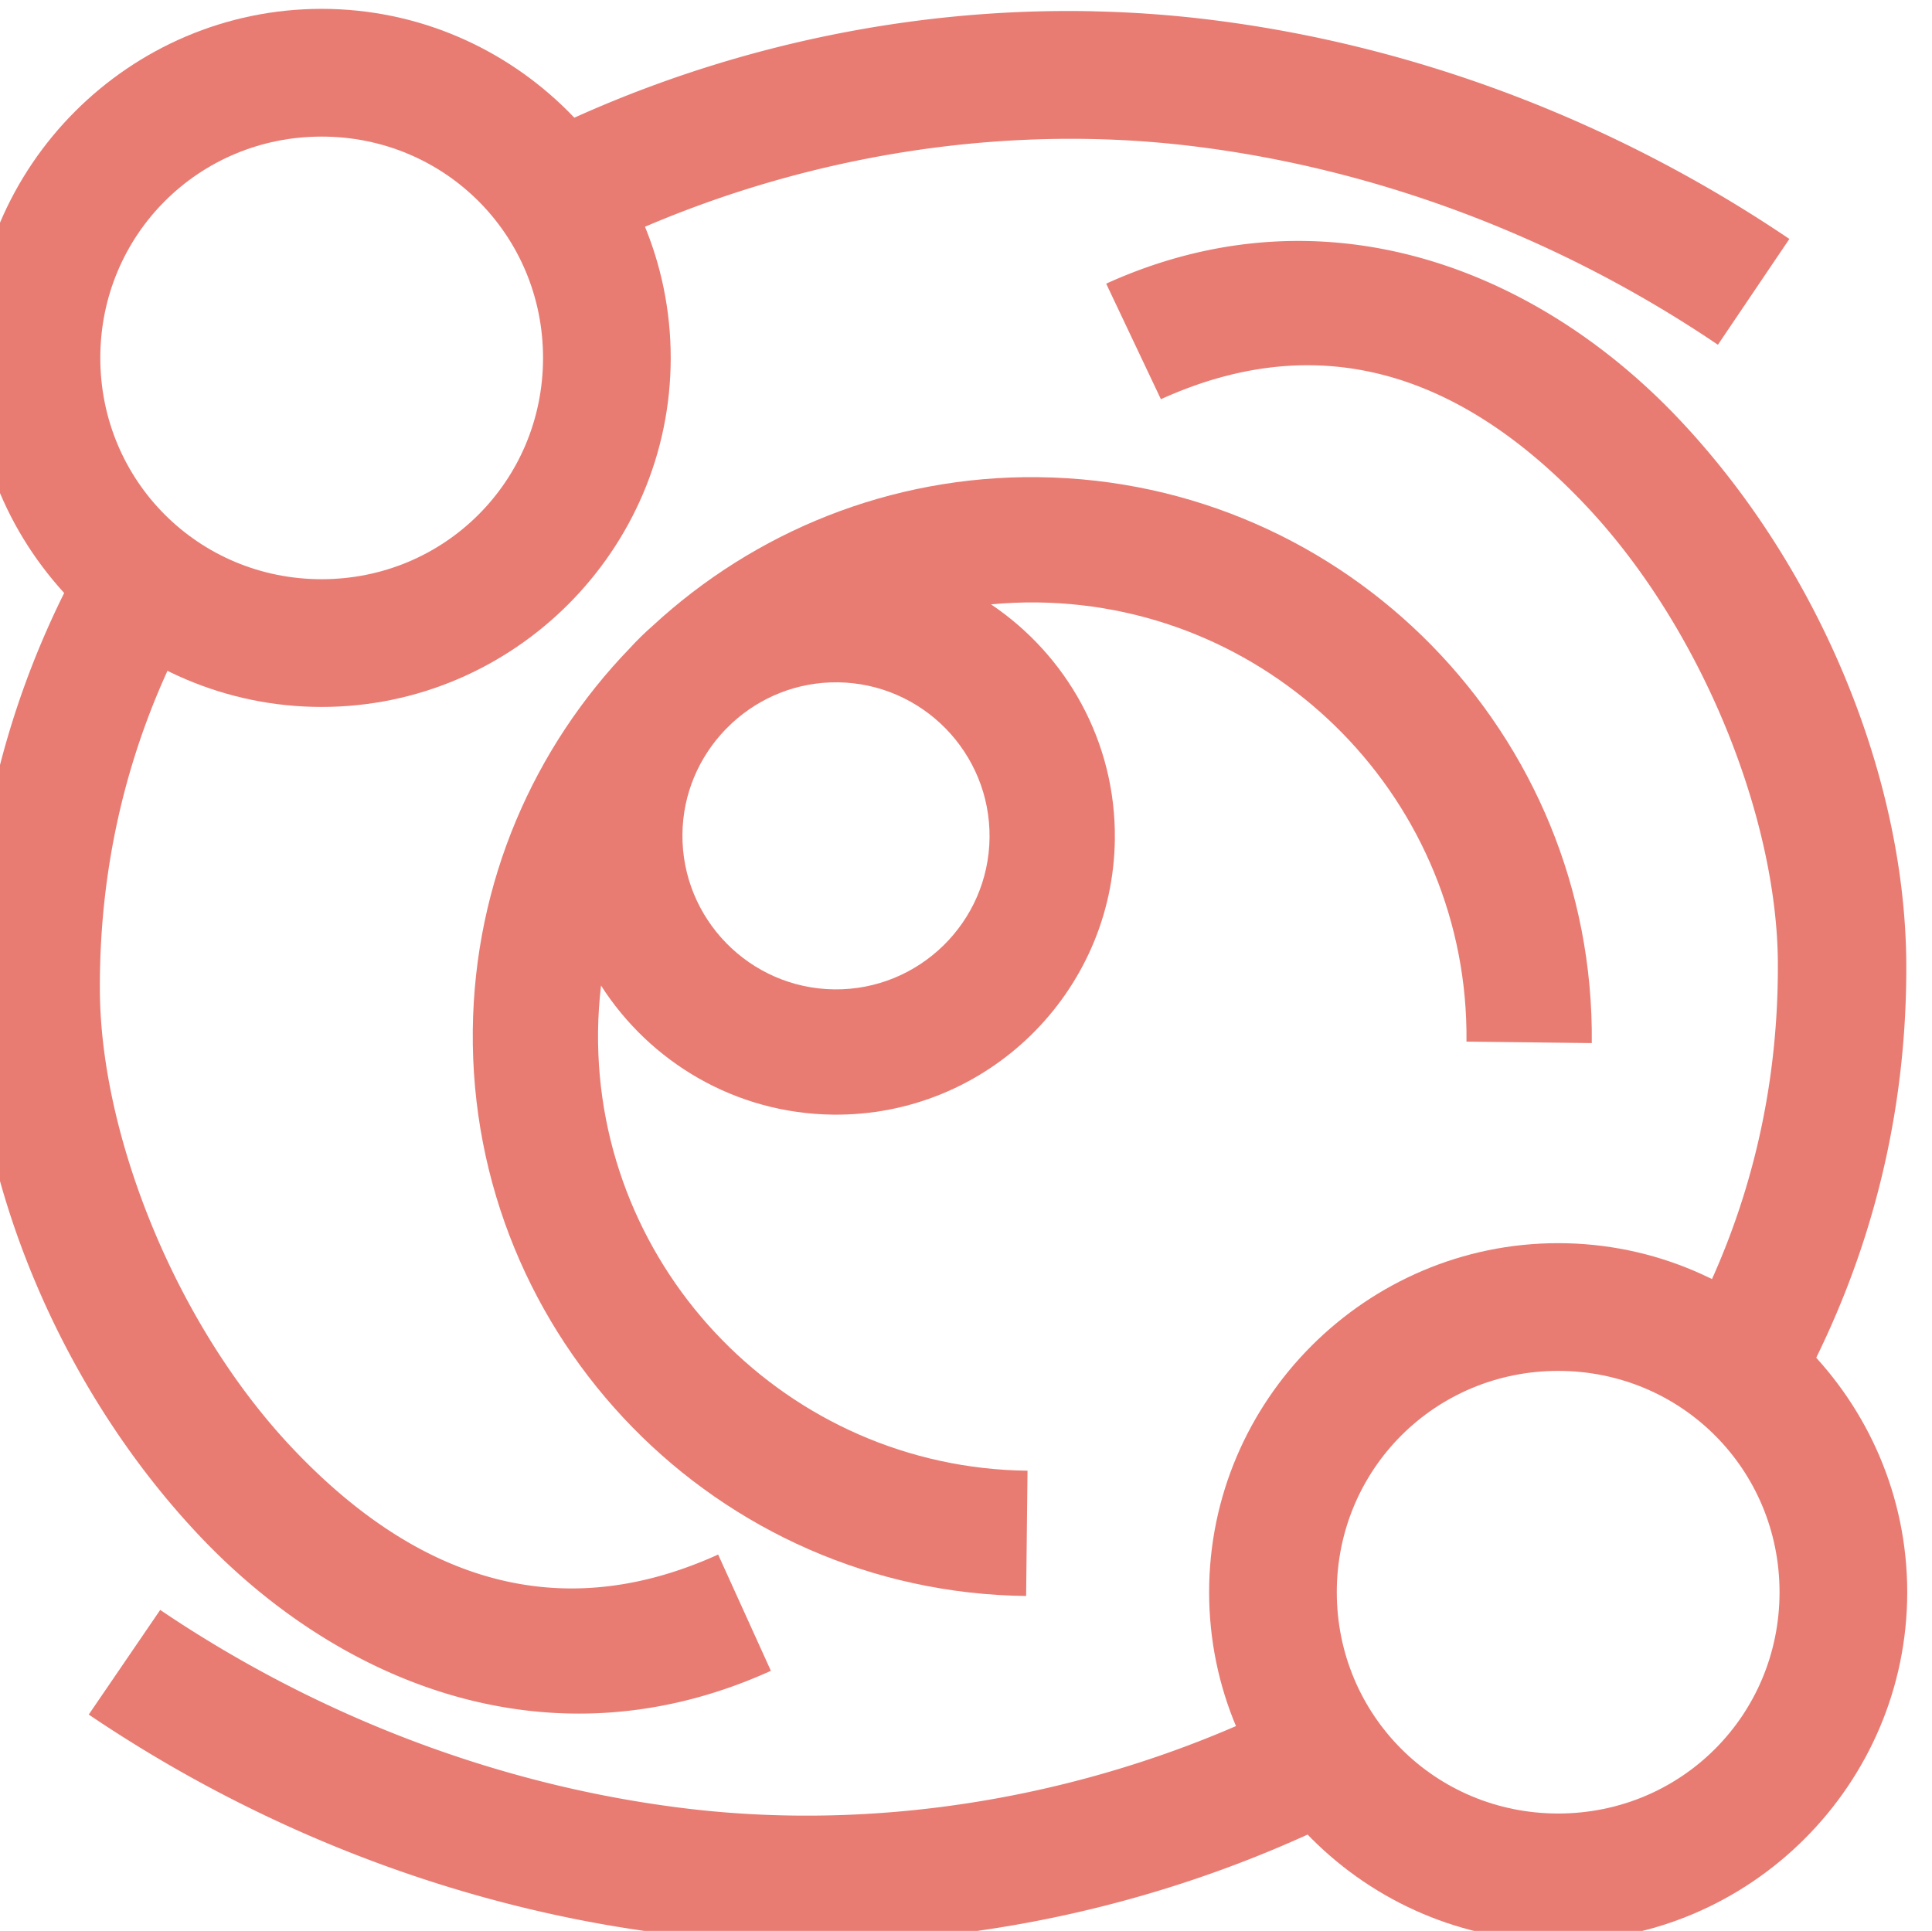 <?xml version="1.0" encoding="UTF-8" standalone="no"?> <svg xmlns="http://www.w3.org/2000/svg" xmlns:svg="http://www.w3.org/2000/svg" width="21.755mm" height="21.745mm" viewBox="0 0 21.755 21.745" version="1.1" id="svg1" xml:space="preserve"><defs id="defs1"><clipPath id="clipPath41-1"><path d="M 0,390.073 H 344 V 0 H 0 Z" transform="translate(-111.448,-347.464)" id="path41-02"></path></clipPath></defs><g id="layer-MC0" transform="matrix(0.265,0,0,0.265,198.715,-63.642)"><path style="font-weight:500;font-size:71.062px;font-family:Chillax;-inkscape-font-specification:'Chillax Medium';fill:#e87c73;stroke-width:0.839" d="m -642.666,287.841 v -13.715 h 8.243 c 12.294,0 20.75,-5.685 20.75,-17.055 0,-11.086 -8.314,-16.842 -21.105,-16.842 H -649.914 v 47.611 z m 8.101,-40.932 c 8.03,0 13.431,3.198 13.431,10.162 0,7.248 -5.614,10.304 -13.431,10.304 h -8.101 v -20.466 z m 37.45,40.932 0.071,-17.339 h 5.898 c 6.68,0 9.025,3.695 11.867,9.309 l 3.979,8.03 h 7.817 l -4.335,-8.741 c -2.771,-5.614 -4.832,-9.522 -8.67,-11.37 6.68,-1.421 10.801,-6.325 10.801,-13.075 0,-9.807 -7.888,-14.426 -17.979,-14.426 h -16.557 v 47.611 z m 9.522,-40.932 c 5.756,0 10.446,2.487 10.446,8.385 0,5.756 -4.477,8.741 -10.588,8.741 h -9.309 l 0.071,-17.126 z m 61.397,34.252 h -25.44 c -0.782,0 -1.208,-0.426 -1.208,-0.995 0,-0.568 0.284,-0.924 0.64,-1.35 l 23.735,-25.653 c 1.777,-1.919 2.558,-4.122 2.558,-6.04 0,-3.695 -2.771,-6.893 -7.746,-6.893 h -25.938 v 6.68 h 24.445 c 0.711,0 1.137,0.426 1.137,0.995 0,0.569 -0.213,0.853 -0.568,1.279 l -23.806,25.724 c -1.634,1.848 -2.416,3.979 -2.416,5.969 0,3.695 2.629,6.964 7.675,6.964 h 26.932 z m 16.06,-14.639 c 1.35,3.056 3.198,5.116 5.401,6.111 v 15.207 h 7.248 v -15.207 c 2.203,-1.066 4.051,-3.056 5.33,-6.111 l 11.583,-26.293 h -7.817 l -10.233,24.303 c -0.711,1.563 -1.35,2.487 -2.487,2.487 -1.137,0 -1.705,-0.853 -2.487,-2.487 l -10.233,-24.303 h -7.746 z m 55.712,22.171 c 9.309,0 16.344,-4.335 19.613,-9.096 v -13.928 h -7.035 v 11.441 c -2.274,2.7 -6.893,4.903 -12.578,4.903 -9.664,0 -16.771,-7.746 -16.771,-17.908 0,-9.949 7.106,-17.837 16.486,-17.837 5.827,0 10.801,2.771 13.644,7.675 l 5.898,-3.411 c -3.695,-7.248 -11.37,-11.086 -19.258,-11.086 -13.715,0 -24.232,11.086 -24.232,24.516 0,13.715 10.588,24.73 24.232,24.73 z m 50.738,0 c 13.715,0 24.374,-10.73 24.374,-24.73 0,-13.786 -10.659,-24.516 -24.374,-24.516 -13.786,0 -24.516,10.73 -24.516,24.516 0,13.999 10.659,24.73 24.516,24.73 z m 0,-6.893 c -9.522,0 -17.055,-7.817 -17.055,-17.837 0,-9.878 7.604,-17.623 17.055,-17.623 9.451,0 16.913,7.746 16.913,17.623 0,10.02 -7.533,17.837 -16.913,17.837 z m 64.737,-41.571 h -36.455 v 6.68 h 14.568 v 40.932 h 7.248 v -40.932 h 14.639 z m 28.354,48.464 c 13.715,0 24.374,-10.73 24.374,-24.73 0,-13.786 -10.659,-24.516 -24.374,-24.516 -13.786,0 -24.516,10.73 -24.516,24.516 0,13.999 10.659,24.73 24.516,24.73 z m 0,-6.893 c -9.522,0 -17.055,-7.817 -17.055,-17.837 0,-9.878 7.604,-17.623 17.055,-17.623 9.451,0 16.913,7.746 16.913,17.623 0,10.02 -7.533,17.837 -16.913,17.837 z m 37.876,0.497 c 0.924,4.193 3.695,6.467 7.39,6.467 3.411,0 6.182,-2.274 7.106,-6.253 l 8.03,-34.82 c 0.142,-0.64 0.426,-0.924 0.711,-0.924 0.355,0 0.568,0.284 0.711,0.924 l 8.243,34.394 c 1.066,4.335 3.695,6.609 7.462,6.609 3.908,0 6.325,-2.629 7.177,-6.822 l 8.456,-41.642 h -7.248 l -7.675,39.866 c -0.142,0.995 -0.426,1.492 -1.066,1.492 -0.64,0 -0.924,-0.497 -1.208,-1.492 l -8.172,-33.968 c -0.995,-4.406 -3.34,-6.324 -6.68,-6.324 -3.269,0 -5.685,1.99 -6.609,6.396 l -7.888,33.897 c -0.213,1.137 -0.64,1.563 -1.208,1.563 -0.569,0 -0.924,-0.497 -1.137,-1.563 l -8.314,-39.866 h -7.248 z m 57.063,5.543 h 7.319 l 3.482,-11.583 22.171,-0.071 3.482,11.654 h 7.39 l -13.004,-41.855 c -1.421,-4.477 -4.903,-6.609 -8.954,-6.609 -3.979,0 -7.462,2.132 -8.883,6.609 z m 19.258,-39.724 c 0.426,-1.492 1.279,-2.203 2.7,-2.203 1.35,0 2.203,0.711 2.7,2.203 l 6.396,21.532 h -18.263 z m 40.647,39.724 v -40.363 c 0,-0.569 0.142,-0.853 0.569,-0.853 0.355,0 0.497,0.284 0.64,0.853 l 19.968,37.521 c 1.35,2.558 3.695,3.695 6.396,3.695 3.269,0 6.325,-2.416 6.325,-6.751 V 240.229 h -6.893 v 40.576 c 0,0.426 -0.071,0.569 -0.355,0.569 -0.426,0 -0.568,-0.284 -0.782,-0.924 l -20.039,-37.45 c -1.35,-2.487 -3.34,-3.624 -6.253,-3.624 -3.624,0 -6.467,2.487 -6.467,6.822 v 41.642 z m 47.683,-47.611 v 47.611 h 7.248 V 240.229 Z" id="text46" aria-label="PRZYGOTOWANI"></path><path d="m -647.519,319.678 c 0.433,1.967 1.733,3.033 3.467,3.033 1.6,0 2.9,-1.067 3.333,-2.933 l 3.767,-16.333 c 0.067,-0.3 0.2,-0.433 0.333,-0.433 0.167,0 0.267,0.133 0.333,0.433 l 3.867,16.133 c 0.5,2.033 1.733,3.1 3.5,3.1 1.833,0 2.967,-1.233 3.367,-3.2 l 3.967,-19.533 h -3.4 l -3.6,18.7 c -0.067,0.467 -0.2,0.7 -0.5,0.7 -0.3,0 -0.433,-0.233 -0.567,-0.7 l -3.833,-15.933 c -0.467,-2.067 -1.567,-2.967 -3.133,-2.967 -1.533,0 -2.667,0.933 -3.1,3 l -3.7,15.9 c -0.1,0.533 -0.3,0.733 -0.567,0.733 -0.267,0 -0.433,-0.233 -0.533,-0.733 l -3.9,-18.7 h -3.4 z m 32.437,-16.967 c 1.2,0 2.133,-0.967 2.133,-2.167 0,-1.2 -0.933,-2.2 -2.133,-2.2 -1.2,0 -2.167,1 -2.167,2.2 0,1.2 0.967,2.167 2.167,2.167 z m -1.633,3.233 v 16.333 h 3.3 v -16.333 z m 25.937,16.333 v -3.1 h -12.233 v -6.533 h 11.333 v -3.1 h -11.333 v -6.5 h 12 v -3.1 h -12.267 c -2.3,0 -3.133,1.167 -3.133,3.067 v 16.2 c 0,1.9 0.833,3.067 3.133,3.067 h 9.667 c -1.2,1.067 -2.133,2.467 -2.133,4.2 0,2.533 2.3,4.367 5.433,4.6 l 1.1,-2.567 c -2.1,-0.133 -3.567,-1.133 -3.567,-2.767 0,-1.233 0.667,-2.333 2.033,-3.467 z m 15.503,0.4 c 3.833,0 7.333,-1.933 9.033,-5.2 l -2.767,-1.6 c -1.267,2.233 -3.533,3.6 -6.4,3.6 -4.367,0 -7.733,-3.633 -7.733,-8.4 0,-4.7 3.4,-8.3 7.733,-8.3 2.867,0 5.1,1.367 6.4,3.6 l 2.767,-1.6 c -1.7,-3.267 -5.2,-5.233 -9.033,-5.233 -6.3,0 -11.367,5.1 -11.367,11.533 0,6.5 5.067,11.6 11.367,11.6 z m 29.437,-0.4 v -3.1 h -12.233 v -6.533 h 11.333 v -3.1 h -11.333 v -6.5 h 12 v -3.1 h -12.267 c -2.3,0 -3.133,1.167 -3.133,3.067 v 16.2 c 0,1.9 0.833,3.067 3.133,3.067 z m 3.07,0.167 c 5.5,0 8.3,-3.1 8.3,-8.3 v -14.2 h -3.4 v 14.433 c 0,3 -1.567,4.767 -4.9,4.767 z m 32.707,0.2 c 4.5,0 8,-2.733 8,-6.667 0,-4.733 -4.067,-5.833 -7.4,-6.5 -2.7,-0.533 -5.067,-1.067 -5.067,-3.467 0,-1.9 1.833,-3.233 4.1,-3.233 2.467,0 4.167,1.133 5.067,2.967 l 2.833,-1.467 c -1.333,-3.067 -4.367,-4.667 -7.767,-4.667 -4.233,0 -7.6,2.8 -7.6,6.5 0,4.733 4.167,5.833 7.533,6.5 2.633,0.5 4.9,0.933 4.9,3.4 0,2.2 -2,3.433 -4.6,3.433 -2.633,0 -4.533,-1.033 -5.4,-2.967 l -2.867,1.4 c 1.333,3.067 4.5,4.767 8.267,4.767 z m 17.537,-0.367 v -6.433 h 3.867 c 5.767,0 9.733,-2.667 9.733,-8 0,-5.2 -3.9,-7.9 -9.9,-7.9 h -7.1 v 22.333 z m 3.8,-19.2 c 3.767,0 6.3,1.5 6.3,4.767 0,3.4 -2.633,4.833 -6.3,4.833 h -3.8 v -9.6 z m 24.67,19.6 c 6.433,0 11.433,-5.033 11.433,-11.6 0,-6.467 -5,-11.5 -11.433,-11.5 -6.467,0 -11.5,5.033 -11.5,11.5 0,6.567 5,11.6 11.5,11.6 z m 0,-3.233 c -4.467,0 -8,-3.667 -8,-8.367 0,-4.633 3.567,-8.267 8,-8.267 4.433,0 7.933,3.633 7.933,8.267 0,4.7 -3.533,8.367 -7.933,8.367 z m 20.537,2.833 v -9.567 h 3.233 c 0.233,0.767 0.7,1.567 1.333,2.333 l 6.167,7.233 h 4.2 l -7.233,-8.467 c -0.867,-1.1 -1.367,-1.9 -1.367,-2.733 0,-0.833 0.5,-1.7 1.367,-2.8 l 7,-8.333 h -3.9 l -6.233,7.333 c -0.633,0.767 -1.1,1.533 -1.333,2.3 h -3.233 v -9.633 h -3.4 v 22.333 z m 28.57,0.4 c 6.433,0 11.433,-5.033 11.433,-11.6 0,-6.467 -5,-11.5 -11.433,-11.5 -6.467,0 -11.5,5.033 -11.5,11.5 0,6.567 5,11.6 11.5,11.6 z m 0,-3.233 c -4.467,0 -8,-3.667 -8,-8.367 0,-4.633 3.567,-8.267 8,-8.267 4.433,0 7.933,3.633 7.933,8.267 0,4.7 -3.533,8.367 -7.933,8.367 z m 14.037,3 c 5.5,0 8.3,-3.1 8.3,-8.3 v -14.2 h -3.4 v 14.433 c 0,3 -1.567,4.767 -4.9,4.767 z m 24.17,0.133 c 6.267,0 9.2,-3.8 9.2,-10 v -12.633 h -3.4 v 12.533 c 0,4.433 -1.867,6.9 -5.8,6.9 -3.933,0 -5.8,-2.467 -5.8,-6.9 v -12.533 h -3.4 v 12.633 c 0,6.2 2.9,10 9.2,10 z m 16.737,5.933 2.067,-7.333 c 0.1,-0.233 0.133,-0.5 0.133,-0.767 0,-1.2 -0.967,-2.133 -2.167,-2.133 -1.2,0 -2.167,0.933 -2.167,2.133 0,0.733 0.367,1.367 0.9,1.767 l -0.967,6.333 z m 21.607,-6.2 2.767,-18.667 c 0.067,-0.533 0.3,-0.767 0.6,-0.767 0.3,0 0.467,0.2 0.6,0.667 l 4.567,16.1 c 0.367,1.267 1.5,1.933 2.7,1.933 1.267,0 2.333,-0.667 2.7,-2 l 4.6,-16 c 0.1,-0.433 0.3,-0.667 0.6,-0.667 0.367,0 0.5,0.3 0.567,0.767 l 2.467,18.6 h 3.433 l -2.833,-19.667 c -0.3,-1.967 -1.667,-3.033 -3.433,-3.033 -1.6,0 -3.033,0.8 -3.5,2.567 l -4.267,15.5 c -0.1,0.3 -0.133,0.4 -0.333,0.4 -0.167,0 -0.233,-0.1 -0.3,-0.4 l -4.3,-15.567 c -0.5,-1.767 -1.867,-2.533 -3.467,-2.533 -1.8,0 -3.2,1.033 -3.5,2.967 l -3.133,19.8 z m 34.737,-0.033 v -18.933 c 0,-0.267 0.067,-0.4 0.267,-0.4 0.167,0 0.233,0.133 0.3,0.4 l 9.367,17.6 c 0.633,1.2 1.733,1.733 3,1.733 1.533,0 2.967,-1.133 2.967,-3.167 v -19.567 h -3.233 v 19.033 c 0,0.2 -0.033,0.267 -0.167,0.267 -0.2,0 -0.267,-0.133 -0.367,-0.433 l -9.4,-17.567 c -0.633,-1.167 -1.567,-1.7 -2.933,-1.7 -1.7,0 -3.033,1.167 -3.033,3.2 v 19.533 z m 23.337,-22.333 v 22.333 h 3.4 v -22.333 z m 26.37,22.333 v -3.1 h -12.233 v -6.533 h 11.333 v -3.1 h -11.333 v -6.5 h 12 v -3.1 h -12.267 c -2.3,0 -3.133,1.167 -3.133,3.067 v 16.2 c 0,1.9 0.833,3.067 3.133,3.067 z m 3.07,0.167 c 5.5,0 8.3,-3.1 8.3,-8.3 v -14.2 h -3.4 v 14.433 c 0,3 -1.567,4.767 -4.9,4.767 z m 32.707,0.2 c 4.5,0 8,-2.733 8,-6.667 0,-4.733 -4.067,-5.833 -7.4,-6.5 -2.7,-0.533 -5.067,-1.067 -5.067,-3.467 0,-1.9 1.833,-3.233 4.1,-3.233 2.467,0 4.167,1.133 5.067,2.967 l 2.833,-1.467 c -1.333,-3.067 -4.367,-4.667 -7.767,-4.667 -4.233,0 -7.6,2.8 -7.6,6.5 0,4.733 4.167,5.833 7.533,6.5 2.633,0.5 4.9,0.933 4.9,3.4 0,2.2 -2,3.433 -4.6,3.433 -2.633,0 -4.533,-1.033 -5.4,-2.967 l -2.867,1.4 c 1.333,3.067 4.5,4.767 8.267,4.767 z m 28.337,-22.7 h -17.1 v 3.133 h 6.833 v 19.2 h 3.4 v -19.2 h 6.867 z m 8.137,22.333 0.033,-8.133 h 2.767 c 3.133,0 4.233,1.733 5.567,4.367 l 1.867,3.767 h 3.667 l -2.033,-4.1 c -1.3,-2.633 -2.267,-4.467 -4.067,-5.333 3.133,-0.667 5.067,-2.967 5.067,-6.133 0,-4.6 -3.7,-6.767 -8.433,-6.767 h -7.767 v 22.333 z m 4.467,-19.2 c 2.7,0 4.9,1.167 4.9,3.933 0,2.7 -2.1,4.1 -4.967,4.1 h -4.367 l 0.033,-8.033 z m 30.737,19.2 v -3.1 h -12.233 v -6.533 h 11.333 v -3.1 h -11.333 v -6.5 h 12 v -3.1 h -12.267 c -2.3,0 -3.133,1.167 -3.133,3.067 v 16.2 c 0,1.9 0.833,3.067 3.133,3.067 z m 12.837,0.367 c 4.5,0 8,-2.733 8,-6.667 0,-4.733 -4.067,-5.833 -7.4,-6.5 -2.7,-0.533 -5.067,-1.067 -5.067,-3.467 0,-1.9 1.833,-3.233 4.1,-3.233 2.467,0 4.167,1.133 5.067,2.967 l 2.833,-1.467 c -1.333,-3.067 -4.367,-4.667 -7.767,-4.667 -4.233,0 -7.6,2.8 -7.6,6.5 0,4.733 4.167,5.833 7.533,6.5 2.633,0.5 4.9,0.933 4.9,3.4 0,2.2 -2,3.433 -4.6,3.433 -2.633,0 -4.533,-1.033 -5.4,-2.967 l -2.867,1.4 c 1.333,3.067 4.5,4.767 8.267,4.767 z m 22.737,-0.067 c 6.267,0 9.2,-3.8 9.2,-10 v -12.633 h -3.4 v 12.533 c 0,4.433 -1.867,6.9 -5.8,6.9 -3.933,0 -5.8,-2.467 -5.8,-6.9 v -12.533 h -3.4 v 12.633 c 0,6.2 2.9,10 9.2,10 z" id="text1" style="font-weight:500;font-size:33.333px;font-family:Chillax;-inkscape-font-specification:'Chillax Medium';letter-spacing:0.97px;fill:#e87c73;fill-rule:evenodd;stroke-width:5.933" aria-label="WiĘCEJ SPOKOJU, MNIEJ STRESU"></path><path id="path1-4-5" style="fill:#e87c73;fill-opacity:1;fill-rule:evenodd;stroke-width:1.155" d="m -703.399,240.638 c -1.577,-0.034 -3.154,0.007 -4.724,0.122 -7.646,0.56 -15.129,2.857 -21.674,6.614 a 10.109,10.181 0 0 1 3.148,4.474 c 8.132,-4.527 17.947,-6.612 27.332,-5.493 7.993,0.953 15.747,3.925 22.446,8.454 l 3.037,-4.496 c -7.394,-4.998 -15.943,-8.284 -24.84,-9.344 -1.57,-0.187 -3.147,-0.295 -4.724,-0.329 z m -41.164,20.288 c -4.072,6.06 -6.523,13.275 -6.487,21.329 0.035,7.911 3.663,16.821 9.647,23.158 5.983,6.337 14.987,9.973 24.292,5.75 l -2.241,-4.941 c -7.147,3.244 -13.164,0.698 -18.105,-4.535 -4.941,-5.233 -8.14,-13.28 -8.167,-19.458 -0.029,-6.697 1.881,-12.66 5.164,-17.744 a 10.109,10.181 0 0 1 -4.102,-3.561 z"></path><path id="path1-4-5-1" style="fill:#e87c73;fill-opacity:1;fill-rule:evenodd;stroke-width:2.72" d="m -694.302,250.402 c -2.772,-0.059 -5.655,0.492 -8.562,1.811 l 2.325,4.911 c 7.151,-3.245 13.121,-0.709 18.053,4.514 4.932,5.223 8.136,13.267 8.163,19.458 0.029,6.651 -1.851,12.587 -5.089,17.654 a 10.181,10.109 90 0 1 4.192,3.502 c 3.993,-6.012 6.389,-13.15 6.354,-21.115 -0.035,-7.897 -3.656,-16.811 -9.649,-23.158 -4.12,-4.363 -9.687,-7.447 -15.787,-7.577 z m -48.758,58.173 -3.037,4.447 c 3.701,2.502 7.691,4.577 11.87,6.158 4.179,1.581 8.544,2.671 12.997,3.202 10.855,1.294 22.015,-1.142 31.271,-6.496 a 10.181,10.109 90 0 1 -3.101,-4.505 c -8.186,4.632 -18.108,6.769 -27.582,5.64 -7.984,-0.952 -15.728,-3.922 -22.418,-8.445 z"></path><path style="fill:#e87c73;fill-opacity:1;fill-rule:evenodd;stroke-width:1.155" d="m -736.201,240.535 c -8.159,0 -14.831,6.674 -14.831,14.833 0,8.159 6.671,14.833 14.831,14.833 8.159,0 14.833,-6.674 14.833,-14.833 0,-8.159 -6.674,-14.833 -14.833,-14.833 z m 0,5.428 c 5.227,0 9.408,4.178 9.408,9.405 0,5.227 -4.181,9.405 -9.408,9.405 -5.227,0 -9.405,-4.178 -9.405,-9.405 0,-5.227 4.179,-9.405 9.405,-9.405 z" id="path2"></path><path style="fill:#e87c73;fill-opacity:1;fill-rule:evenodd;stroke-width:1.155" d="m -683.657,292.989 c -8.159,0 -14.833,6.674 -14.833,14.833 0,8.159 6.674,14.833 14.833,14.833 8.159,0 14.831,-6.674 14.831,-14.833 0,-8.159 -6.671,-14.833 -14.831,-14.833 z m 0,5.428 c 5.227,0 9.405,4.179 9.405,9.405 0,5.227 -4.178,9.405 -9.405,9.405 -5.227,0 -9.408,-4.179 -9.408,-9.405 0,-5.227 4.181,-9.405 9.408,-9.405 z" id="path2-3"></path><path id="path40" clip-path="url(#clipPath41-1)" style="fill:#e87c73;fill-opacity:1;fill-rule:nonzero;stroke:none" d="m 50.656,-127.773 c 13.926,-0.84 26.906,3.857 36.816,12.176 0.78,0.617 1.526,1.282 2.231,1.984 9.425,8.864 15.614,21.199 16.414,35.125 1.661,28.92 -20.513,53.868 -49.434,55.613 l -0.677,-11.745 c 22.445,-1.354 39.658,-20.716 38.369,-43.161 -0.084,-1.456 -0.249,-2.888 -0.48,-4.296 -4.265,7.41 -12.049,12.615 -21.191,13.167 -14.413,0.869 -26.814,-10.152 -27.642,-24.565 -0.525,-9.142 3.734,-17.478 10.593,-22.582 -1.426,-0.064 -2.866,-0.058 -4.323,0.03 -22.444,1.354 -39.658,20.715 -38.369,43.161 l -11.746,0.708 c -1.661,-28.921 20.519,-53.869 49.439,-55.613 z m 19.719,18.329 c -7.937,0.479 -14.023,7.323 -13.567,15.261 0.456,7.937 7.287,14.006 15.224,13.528 7.937,-0.479 14.023,-7.323 13.567,-15.261 -0.218,-3.8 -1.905,-7.161 -4.467,-9.591 -0.232,-0.21 -0.469,-0.421 -0.705,-0.627 -2.714,-2.258 -6.252,-3.538 -10.051,-3.309 z" transform="matrix(-0.452,0.022,0.021,0.452,-680.165,317.075)"></path></g></svg> 